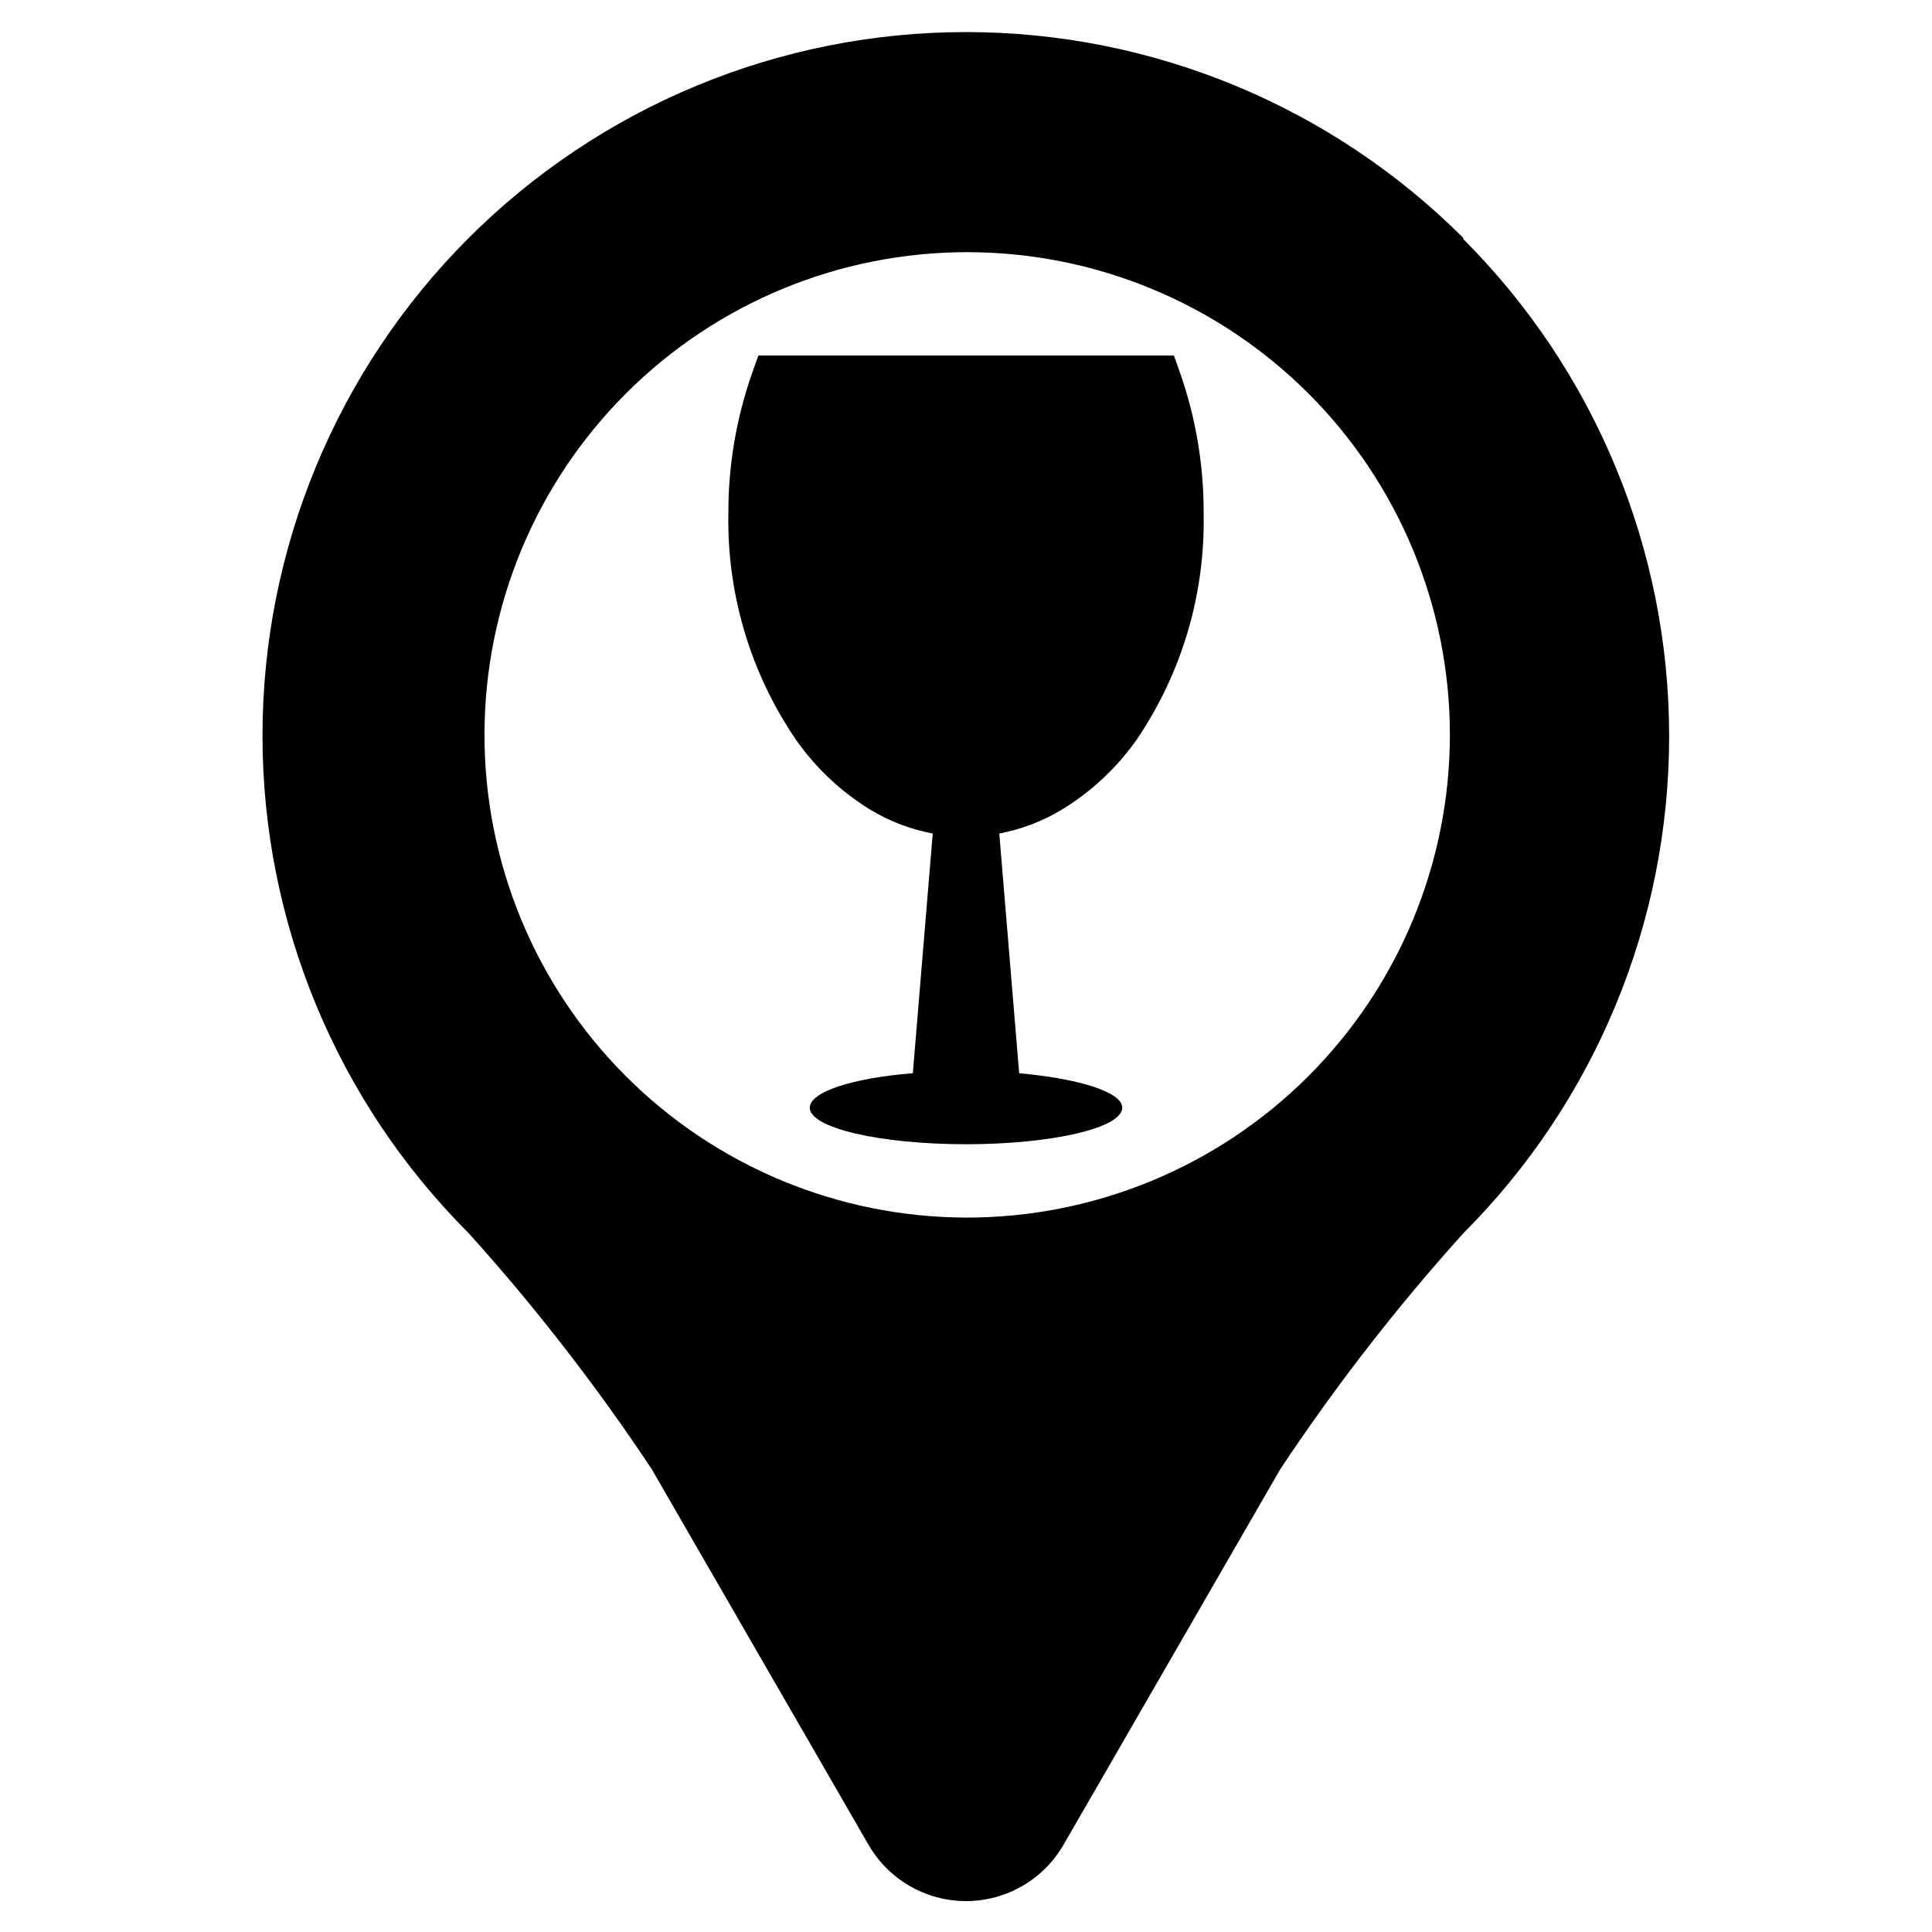 <?xml version="1.0" encoding="UTF-8"?>
<!-- Uploaded to: SVG Repo, www.svgrepo.com, Generator: SVG Repo Mixer Tools -->
<svg fill="#000000" width="800px" height="800px" version="1.1" viewBox="144 144 512 512" xmlns="http://www.w3.org/2000/svg">
 <g>
  <path d="m531.78 207.05c-34.98-34.949-82.414-54.57-131.86-54.551-49.449 0.023-96.863 19.688-131.81 54.668-34.949 34.98-54.57 82.414-54.547 131.86 0.02 49.449 19.684 96.863 54.668 131.81 17.672 19.617 33.879 40.508 48.488 62.504l57.465 99.582h0.004c5.332 9.211 15.172 14.887 25.82 14.887 10.645 0 20.484-5.676 25.82-14.887l57.465-99.582c14.609-21.996 30.816-42.887 48.492-62.504 34.934-34.941 54.555-82.328 54.555-131.74s-19.621-96.797-54.555-131.74zm-131.78 259.62c-33.91-0.086-66.398-13.629-90.324-37.652-23.93-24.027-37.34-56.57-37.281-90.48 0.055-33.906 13.57-66.406 37.578-90.352 24.004-23.949 56.535-37.387 90.445-37.355 33.91 0.027 66.418 13.516 90.387 37.504 23.965 23.984 37.43 56.508 37.43 90.414-0.02 33.977-13.547 66.547-37.602 90.543-24.055 23.992-56.66 37.441-90.633 37.379z"/>
  <path d="m425.35 358.59c-5.094 3.066-10.691 5.199-16.531 6.301l5.273 63.527c15.742 1.418 27.316 4.961 27.316 9.133 0 5.352-18.5 9.684-41.406 9.684s-41.406-4.328-41.406-9.684c0-4.172 11.336-7.871 27.316-9.133l5.273-63.527c-5.844-1.102-11.441-3.234-16.531-6.301-7.836-4.809-14.59-11.188-19.84-18.734-11.914-17.531-18.129-38.316-17.789-59.512-0.062-12.758 2.066-25.434 6.297-37.473l1.652-4.644h110.13l1.652 4.644c4.203 12.043 6.309 24.719 6.223 37.473 0.383 21.18-5.777 41.961-17.637 59.512-5.293 7.562-12.102 13.945-19.992 18.734z"/>
 </g>
</svg>